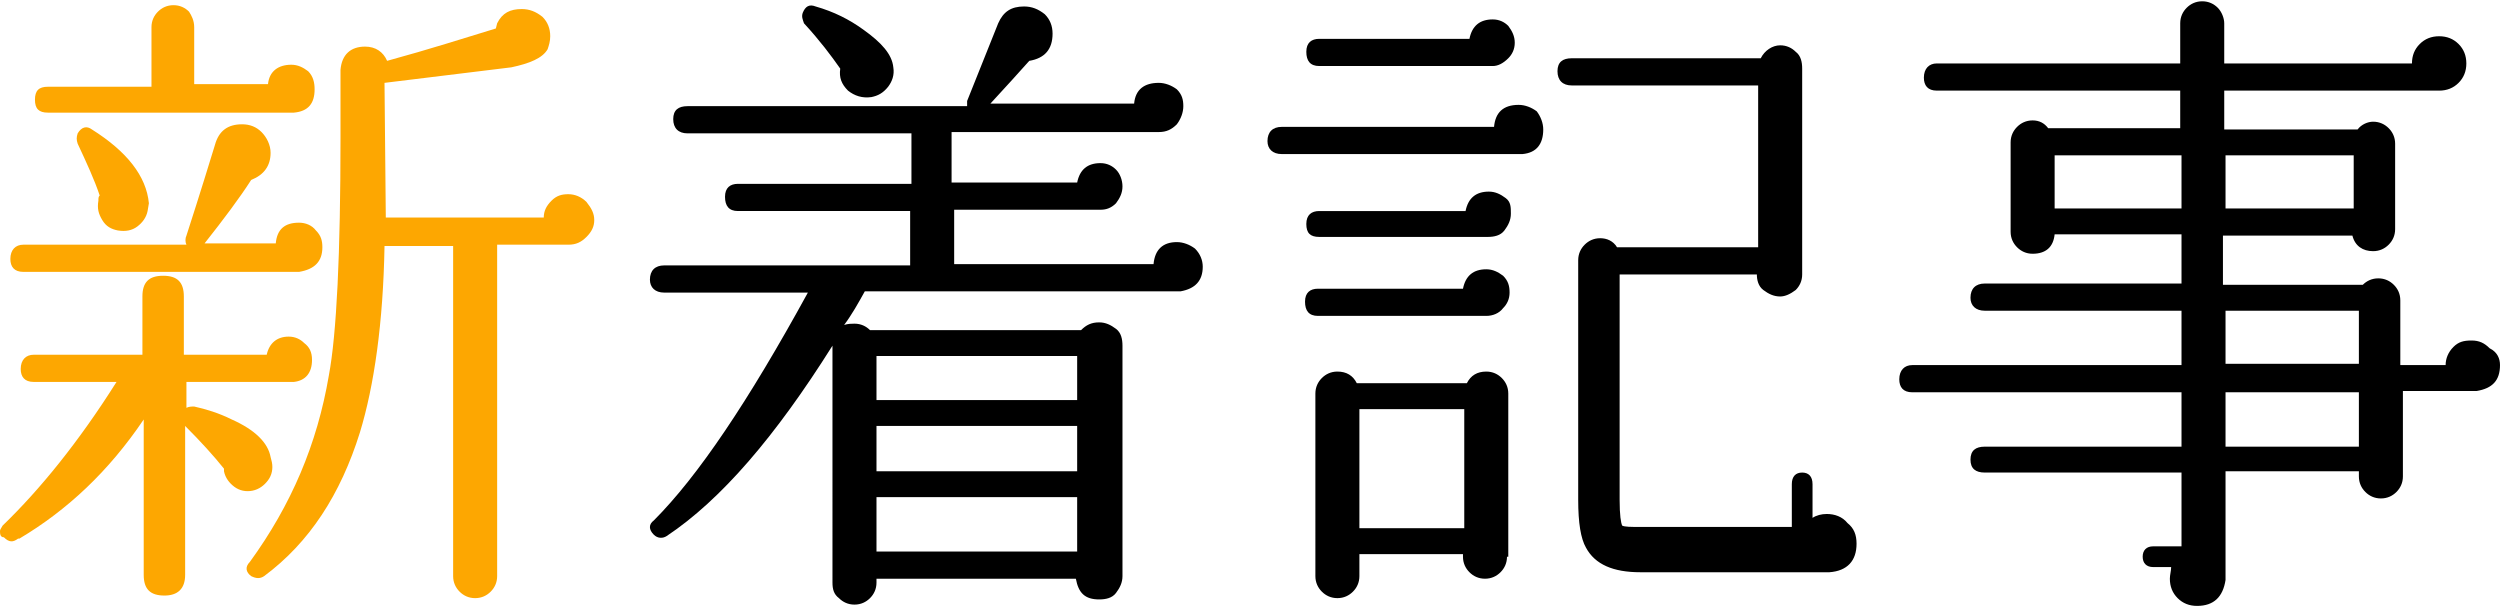 <?xml version="1.0" encoding="utf-8"?>
<!-- Generator: Adobe Illustrator 25.2.1, SVG Export Plug-In . SVG Version: 6.00 Build 0)  -->
<svg version="1.1" id="レイヤー_1" xmlns="http://www.w3.org/2000/svg" xmlns:xlink="http://www.w3.org/1999/xlink" x="0px"
	 y="0px" width="193.1px" height="46.9px" viewBox="0 0 193.1 46.9" style="enable-background:new 0 0 193.1 46.9;"
	 xml:space="preserve">
<style type="text/css">
	.st0{fill:#FDA701;}
</style>
<g>
	<path class="st0" d="M24.1,27.8c0,1-0.5,1.6-1.4,1.7l-0.3,0h-8v2c0.2-0.1,0.4-0.1,0.6-0.1c0.9,0.2,1.9,0.5,2.9,1
		c1.8,0.8,2.8,1.8,3,2.9l0.1,0.4c0.1,0.5,0,1-0.3,1.4c-0.3,0.4-0.7,0.7-1.2,0.8c-0.5,0.1-1,0-1.4-0.3c-0.4-0.3-0.7-0.7-0.8-1.2v-0.2
		c-0.8-1-1.8-2.1-3-3.3v11.5c0,1.1-0.6,1.6-1.6,1.6c-1.1,0-1.6-0.5-1.6-1.6v-12c-2.7,4-5.9,7-9.6,9.2l-0.1,0
		c-0.4,0.3-0.7,0.3-1.1-0.1C0,41.5,0,41.2,0,41c0-0.1,0.1-0.2,0.2-0.4c2.9-2.8,5.9-6.5,8.8-11.1H2.6c-0.7,0-1-0.4-1-1
		c0-0.7,0.4-1.1,1-1.1H11v-4.5c0-1.1,0.5-1.6,1.6-1.6c1.1,0,1.6,0.5,1.6,1.6v4.5h6.4c0.2-0.9,0.8-1.4,1.7-1.4c0.5,0,0.9,0.2,1.2,0.5
		C23.9,26.8,24.1,27.2,24.1,27.8z M24.9,19.1c0,1.1-0.6,1.7-1.8,1.9H23H1.8c-0.7,0-1-0.4-1-1c0-0.7,0.4-1.1,1-1.1h12.6
		c-0.1-0.2-0.1-0.5,0-0.7c1.1-3.4,1.8-5.7,2.2-7c0.3-1.1,1-1.6,2.1-1.6c0.6,0,1.1,0.2,1.5,0.6c0.4,0.4,0.7,1,0.7,1.6
		c0,1-0.5,1.7-1.5,2.1c-0.9,1.4-2.1,3-3.6,4.9h5.5c0.1-1.1,0.7-1.6,1.8-1.6c0.5,0,1,0.2,1.3,0.6C24.8,18.2,24.9,18.6,24.9,19.1z
		 M1.3,41.8L1.3,41.8L1.3,41.8z M24.3,6.9c0,1.1-0.5,1.7-1.6,1.8h-0.2H3.7c-0.7,0-1-0.3-1-1c0-0.7,0.3-1,1-1h8c0,0,0-0.1,0-0.1V2.1
		c0-0.5,0.2-0.9,0.5-1.2c0.3-0.3,0.7-0.5,1.2-0.5c0.5,0,0.9,0.2,1.2,0.5C14.8,1.2,15,1.6,15,2.1v4.3v0.1h5.7C20.8,5.5,21.5,5,22.5,5
		c0.5,0,0.9,0.2,1.3,0.5C24.2,5.9,24.3,6.4,24.3,6.9z M11.5,15.7l-0.1,0.6c-0.1,0.5-0.4,0.9-0.8,1.2c-0.4,0.3-0.9,0.4-1.5,0.3
		c-0.5-0.1-0.9-0.3-1.2-0.8c-0.3-0.5-0.4-0.9-0.3-1.5c0-0.2,0-0.3,0.1-0.4c-0.4-1.2-1-2.5-1.7-4c-0.1-0.3-0.1-0.5,0-0.8
		c0.3-0.5,0.7-0.6,1.1-0.3C9.8,11.7,11.3,13.6,11.5,15.7z M45.9,17c0,0.5-0.2,0.9-0.6,1.3c-0.4,0.4-0.8,0.6-1.4,0.6h-5.5v25.6
		c0,0.5-0.2,0.9-0.5,1.2c-0.3,0.3-0.7,0.5-1.2,0.5s-0.9-0.2-1.2-0.5c-0.3-0.3-0.5-0.7-0.5-1.2V19h-5.3c-0.1,5.9-0.8,10.8-1.9,14.4
		c-1.5,4.8-3.9,8.5-7.4,11.1c-0.3,0.2-0.6,0.2-1,0c-0.4-0.3-0.5-0.7-0.1-1.1c3.2-4.4,5.2-9.1,6.1-14.4c0.6-3.2,0.9-9.4,0.9-18.4V5.4
		c0.1-1.2,0.8-1.8,1.9-1.8c0.8,0,1.4,0.4,1.7,1.1c3.3-0.9,6.1-1.8,8.4-2.5l0.1-0.4c0.4-0.8,1-1.1,1.9-1.1c0.6,0,1.1,0.2,1.6,0.6
		c0.4,0.4,0.6,0.9,0.6,1.5c0,0.4-0.1,0.7-0.2,1c-0.4,0.7-1.4,1.1-2.8,1.4l-9.8,1.2v0l0.1,10.4H42c0-0.5,0.2-0.9,0.6-1.3
		c0.4-0.4,0.8-0.5,1.3-0.5c0.5,0,1,0.2,1.4,0.6C45.7,16.1,45.9,16.5,45.9,17z"/>
	<path d="M92.9,20.6c0,1.1-0.6,1.7-1.7,1.9c-0.1,0-0.2,0-0.2,0H66.8c-0.5,0.9-1,1.8-1.6,2.6C65.5,25,65.8,25,66,25
		c0.5,0,0.9,0.2,1.2,0.5h16.3c0.4-0.4,0.8-0.6,1.4-0.6c0.5,0,0.9,0.2,1.3,0.5s0.5,0.8,0.5,1.3v17.8c0,0.5-0.2,0.9-0.5,1.3
		s-0.8,0.5-1.3,0.5c-1.1,0-1.6-0.5-1.8-1.6H67.7v0.3c0,0.5-0.2,0.9-0.5,1.2c-0.3,0.3-0.7,0.5-1.2,0.5c-0.5,0-0.9-0.2-1.2-0.5
		c-0.4-0.3-0.5-0.7-0.5-1.2V26.7c-4.4,7-8.6,11.9-12.8,14.7c-0.3,0.2-0.7,0.2-1-0.1c-0.4-0.4-0.4-0.8,0-1.1
		c3.4-3.4,7.3-9.2,11.9-17.6H51.3c-0.7,0-1.1-0.4-1.1-1c0-0.7,0.4-1.1,1.1-1.1h19v-4.2H57c-0.7,0-1-0.4-1-1.1c0-0.7,0.4-1,1-1h13.4
		v-3.9H53.1c-0.7,0-1.1-0.4-1.1-1.1c0-0.7,0.4-1,1.1-1h21.6c0-0.1,0-0.3,0-0.4c0.8-2,1.6-4,2.4-6c0.4-0.9,1-1.3,2-1.3
		c0.6,0,1.1,0.2,1.6,0.6c0.4,0.4,0.6,0.9,0.6,1.5c0,1.2-0.6,1.9-1.8,2.1c-0.8,0.9-1.8,2-3,3.3h11.1c0.1-1.1,0.8-1.6,1.9-1.6
		c0.5,0,1,0.2,1.4,0.5c0.4,0.4,0.5,0.8,0.5,1.3c0,0.5-0.2,1-0.5,1.4c-0.4,0.4-0.8,0.6-1.4,0.6h-16v3.9h9.7c0.2-1,0.8-1.5,1.8-1.5
		c0.5,0,0.9,0.2,1.2,0.5s0.5,0.8,0.5,1.3s-0.2,0.9-0.5,1.3c-0.4,0.4-0.8,0.5-1.2,0.5H73.7v4.2h15.4c0.1-1.1,0.7-1.7,1.8-1.7
		c0.5,0,1,0.2,1.4,0.5C92.7,19.6,92.9,20.1,92.9,20.6z M69,5.2c0.1,0.6-0.1,1.1-0.4,1.5c-0.4,0.5-0.8,0.7-1.3,0.8
		C66.6,7.6,66,7.4,65.5,7c-0.5-0.5-0.7-1-0.6-1.7c-0.7-1-1.6-2.2-2.8-3.5C62,1.5,61.9,1.3,62,1c0.2-0.5,0.5-0.7,1-0.5
		c1.4,0.4,2.6,1,3.7,1.8C68.1,3.3,68.9,4.2,69,5.2z M83.2,30.9v-3.4H67.7v3.4H83.2z M83.2,36.4v-3.5H67.7v3.5H83.2z M83.2,42.6v-4.2
		H67.7v4.2H83.2z"/>
	<path d="M119.2,10c0,1.1-0.5,1.8-1.6,1.9c-0.1,0-0.2,0-0.2,0H99c-0.7,0-1.1-0.4-1.1-1c0-0.7,0.4-1.1,1.1-1.1h16.4
		c0.1-1.1,0.7-1.7,1.9-1.7c0.5,0,1,0.2,1.4,0.5C119,9,119.2,9.5,119.2,10z M117,3.3c0,0.5-0.2,0.9-0.5,1.2c-0.4,0.4-0.8,0.6-1.2,0.6
		h-13.4c-0.7,0-1-0.4-1-1.1c0-0.7,0.4-1,1-1h11.6c0.2-1,0.8-1.5,1.8-1.5c0.5,0,0.9,0.2,1.2,0.5C116.8,2.4,117,2.8,117,3.3z
		 M116.7,16.5c0,0.5-0.2,0.9-0.5,1.3s-0.8,0.5-1.3,0.5h-13c-0.7,0-1-0.3-1-1s0.4-1,1-1h11.3c0.2-1,0.8-1.5,1.8-1.5
		c0.5,0,0.9,0.2,1.3,0.5S116.7,16,116.7,16.5z M116.6,22.6c0,0.5-0.2,0.9-0.5,1.2c-0.3,0.4-0.8,0.6-1.3,0.6h-13c-0.7,0-1-0.4-1-1.1
		c0-0.7,0.4-1,1-1h11.2c0.2-1,0.8-1.5,1.8-1.5c0.5,0,0.9,0.2,1.3,0.5C116.5,21.7,116.6,22.1,116.6,22.6z M116.4,43
		c0,0.5-0.2,0.9-0.5,1.2c-0.3,0.3-0.7,0.5-1.2,0.5c-0.5,0-0.9-0.2-1.2-0.5c-0.3-0.3-0.5-0.7-0.5-1.2v-0.2H105v1.7
		c0,0.5-0.2,0.9-0.5,1.2c-0.3,0.3-0.7,0.5-1.2,0.5c-0.5,0-0.9-0.2-1.2-0.5c-0.3-0.3-0.5-0.7-0.5-1.2V30.4c0-0.5,0.2-0.9,0.5-1.2
		c0.3-0.3,0.7-0.5,1.2-0.5c0.7,0,1.2,0.3,1.5,0.9h8.5c0.3-0.6,0.8-0.9,1.5-0.9c0.5,0,0.9,0.2,1.2,0.5c0.3,0.3,0.5,0.7,0.5,1.2V43z
		 M113.1,40.8v-9.2H105v9.2H113.1z M143.4,42c0,1.3-0.7,2.1-2.1,2.2h-0.1h-14.5c-2.1,0-3.5-0.6-4.2-1.9c-0.4-0.7-0.6-1.9-0.6-3.7
		V20.1c0-0.5,0.2-0.9,0.5-1.2c0.3-0.3,0.7-0.5,1.2-0.5c0.5,0,1,0.2,1.3,0.7h10.9V6.6h-14.4c-0.7,0-1.1-0.4-1.1-1.1
		c0-0.7,0.4-1,1.1-1H136c0.3-0.6,0.9-1,1.5-1c0.5,0,0.9,0.2,1.2,0.5c0.4,0.3,0.5,0.8,0.5,1.3v15.9c0,0.5-0.2,0.9-0.5,1.2
		c-0.4,0.3-0.8,0.5-1.2,0.5c-0.5,0-0.9-0.2-1.3-0.5c-0.4-0.3-0.5-0.8-0.5-1.2v0h-10.6v17.4c0,1.2,0.1,1.8,0.2,2
		c0.2,0.1,0.7,0.1,1.3,0.1h11.8v-3.3c0-0.6,0.3-0.9,0.8-0.9c0.5,0,0.8,0.3,0.8,0.9V40c0.3-0.2,0.7-0.3,1.1-0.3
		c0.6,0,1.2,0.2,1.6,0.7C143.2,40.8,143.4,41.3,143.4,42z"/>
	<path d="M193.1,28.2c0,1.2-0.6,1.8-1.8,2H191h-5.4v6.6c0,0.5-0.2,0.9-0.5,1.2c-0.3,0.3-0.7,0.5-1.2,0.5c-0.5,0-0.9-0.2-1.2-0.5
		c-0.3-0.3-0.5-0.7-0.5-1.2v-0.4h-10.3v8.4c-0.2,1.3-0.9,2-2.2,2c-0.6,0-1.1-0.2-1.5-0.6c-0.4-0.4-0.6-0.9-0.6-1.5
		c0-0.3,0.1-0.6,0.1-0.9h-1.4c-0.5,0-0.8-0.3-0.8-0.8s0.3-0.8,0.8-0.8h2.2v-5.7h-15.2c-0.7,0-1.1-0.3-1.1-1s0.4-1,1.1-1h15.2v-4.2
		h-20.8c-0.7,0-1-0.4-1-1c0-0.7,0.4-1.1,1-1.1h20.8V24h-15.2c-0.7,0-1.1-0.4-1.1-1c0-0.7,0.4-1.1,1.1-1.1h15.2v-3.8h-9.8
		c-0.1,1-0.7,1.5-1.7,1.5c-0.5,0-0.9-0.2-1.2-0.5c-0.3-0.3-0.5-0.7-0.5-1.2v-6.9c0-0.5,0.2-0.9,0.5-1.2c0.3-0.3,0.7-0.5,1.2-0.5
		c0.5,0,0.9,0.2,1.2,0.6h10.2V7h-18.8c-0.7,0-1-0.4-1-1c0-0.7,0.4-1.1,1-1.1h18.8V1.8c0-0.5,0.2-0.9,0.5-1.2
		c0.3-0.3,0.7-0.5,1.2-0.5c0.5,0,0.9,0.2,1.2,0.5c0.3,0.3,0.5,0.8,0.5,1.2v3.1h14.5c0-0.6,0.2-1.1,0.6-1.5s0.9-0.6,1.5-0.6
		c0.6,0,1.1,0.2,1.5,0.6s0.6,0.9,0.6,1.5c0,0.6-0.2,1.1-0.6,1.5c-0.4,0.4-0.9,0.6-1.5,0.6h-16.6v3h10.3c0.3-0.4,0.8-0.6,1.2-0.6
		c0.5,0,0.9,0.2,1.2,0.5c0.3,0.3,0.5,0.7,0.5,1.2v6.6c0,0.5-0.2,0.9-0.5,1.2c-0.3,0.3-0.7,0.5-1.2,0.5c-0.8,0-1.4-0.4-1.6-1.2h-10
		v3.8h10.8c0.3-0.3,0.7-0.5,1.2-0.5c0.5,0,0.9,0.2,1.2,0.5c0.3,0.3,0.5,0.7,0.5,1.2v5h3.5c0-0.5,0.2-1,0.6-1.4
		c0.4-0.4,0.8-0.5,1.4-0.5c0.6,0,1,0.2,1.4,0.6C192.9,27.2,193.1,27.7,193.1,28.2z M168.5,16.1V12h-9.8v4.1H168.5z M181.8,16.1V12
		h-9.9v4.1H181.8z M182.2,28.1V24h-10.3v4.1H182.2z M182.2,34.5v-4.2h-10.3v4.2H182.2z"/>
</g>
</svg>
